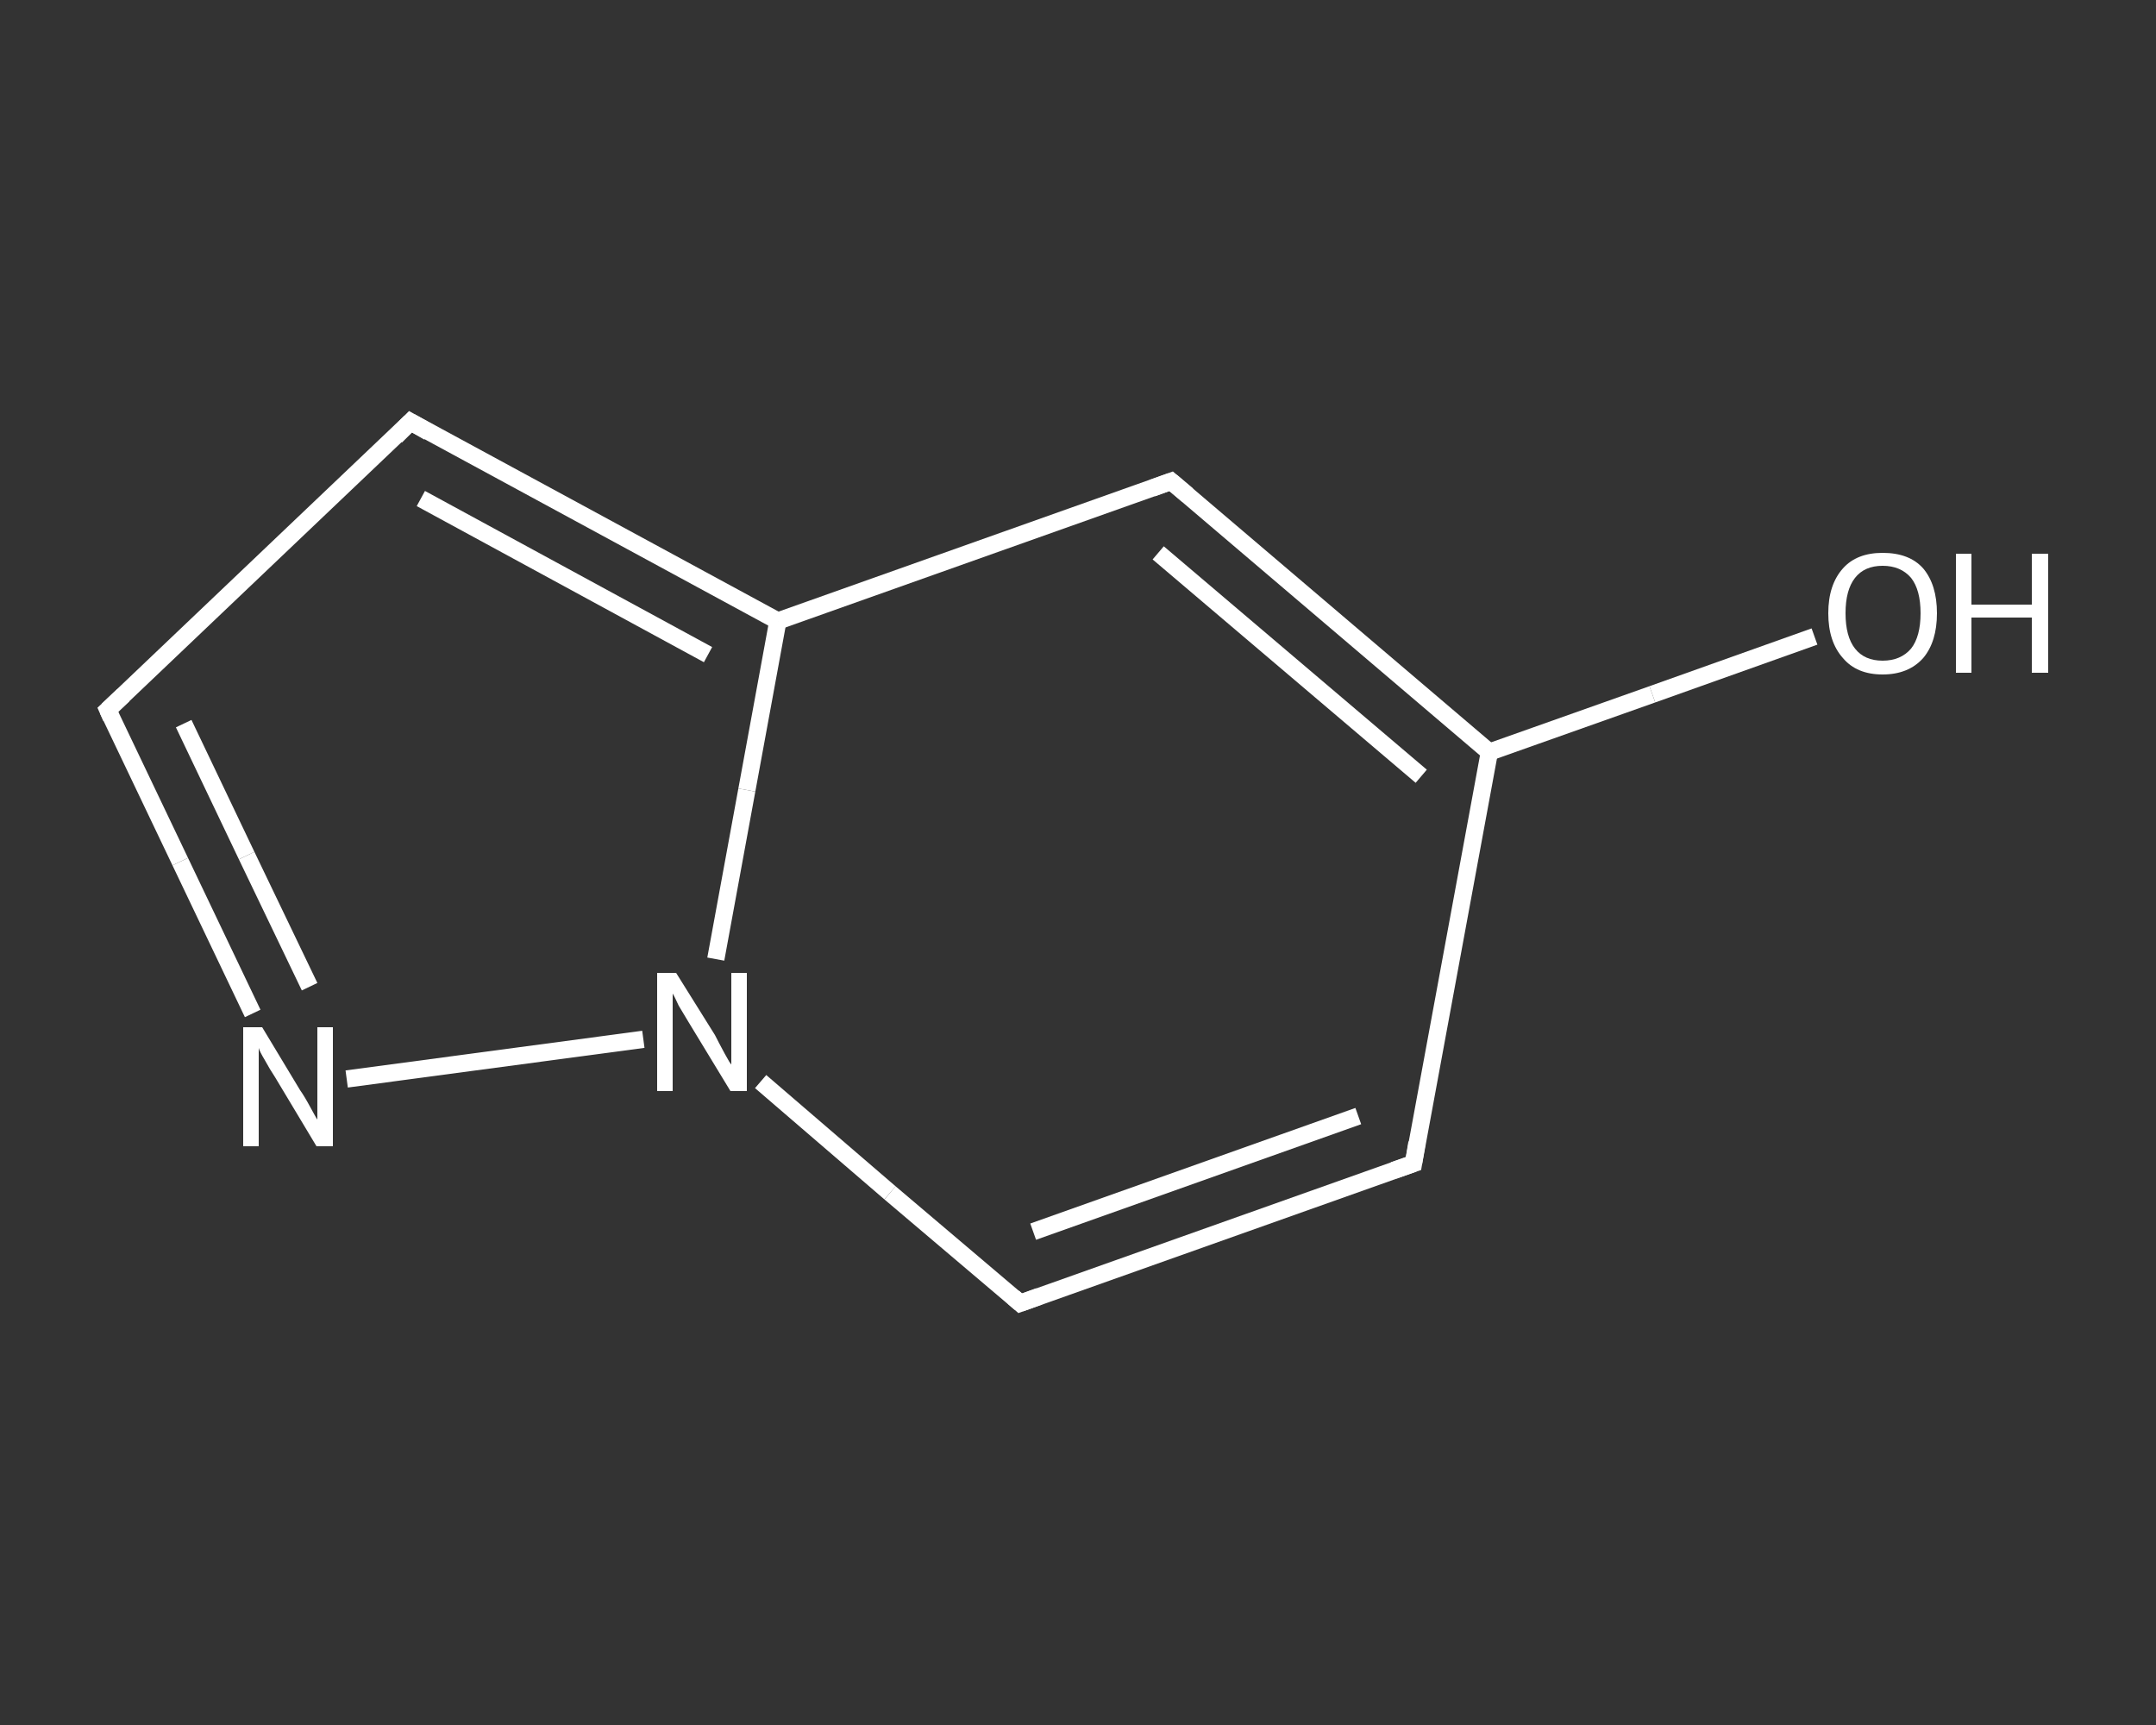 <?xml version='1.0' encoding='iso-8859-1'?>
<svg version='1.1' baseProfile='full'
              xmlns='http://www.w3.org/2000/svg'
                      xmlns:rdkit='http://www.rdkit.org/xml'
                      xmlns:xlink='http://www.w3.org/1999/xlink'
                  xml:space='preserve'
width='250px' height='200px' viewBox='0 0 250 200'>
<rect x="0" y="0" width="250" height="200" fill="#333333" stroke="none"/>
<!-- END OF HEADER -->
<rect style='opacity:1.0;fill:transparent;stroke:none' width='250.0' height='200.0' x='0.0' y='0.0'> </rect>
<path class='bond-0 atom-0 atom-1' d='M 210.4,73.8 L 191.6,80.5' style='fill:none;fill-rule:evenodd;stroke:#FFFFFF;stroke-width:2.0px;stroke-linecap:butt;stroke-linejoin:miter;stroke-opacity:1' />
<path class='bond-0 atom-0 atom-1' d='M 191.6,80.5 L 172.7,87.2' style='fill:none;fill-rule:evenodd;stroke:#FFFFFF;stroke-width:2.0px;stroke-linecap:butt;stroke-linejoin:miter;stroke-opacity:1' />
<path class='bond-1 atom-1 atom-2' d='M 172.7,87.2 L 163.9,134.9' style='fill:none;fill-rule:evenodd;stroke:#FFFFFF;stroke-width:2.0px;stroke-linecap:butt;stroke-linejoin:miter;stroke-opacity:1' />
<path class='bond-2 atom-2 atom-3' d='M 163.9,134.9 L 118.3,151.1' style='fill:none;fill-rule:evenodd;stroke:#FFFFFF;stroke-width:2.0px;stroke-linecap:butt;stroke-linejoin:miter;stroke-opacity:1' />
<path class='bond-2 atom-2 atom-3' d='M 157.5,129.4 L 119.8,142.8' style='fill:none;fill-rule:evenodd;stroke:#FFFFFF;stroke-width:2.0px;stroke-linecap:butt;stroke-linejoin:miter;stroke-opacity:1' />
<path class='bond-3 atom-3 atom-4' d='M 118.3,151.1 L 103.2,138.3' style='fill:none;fill-rule:evenodd;stroke:#FFFFFF;stroke-width:2.0px;stroke-linecap:butt;stroke-linejoin:miter;stroke-opacity:1' />
<path class='bond-3 atom-3 atom-4' d='M 103.2,138.3 L 88.2,125.4' style='fill:none;fill-rule:evenodd;stroke:#FFFFFF;stroke-width:2.0px;stroke-linecap:butt;stroke-linejoin:miter;stroke-opacity:1' />
<path class='bond-4 atom-4 atom-5' d='M 74.6,120.5 L 40.2,125.1' style='fill:none;fill-rule:evenodd;stroke:#FFFFFF;stroke-width:2.0px;stroke-linecap:butt;stroke-linejoin:miter;stroke-opacity:1' />
<path class='bond-5 atom-5 atom-6' d='M 29.3,117.5 L 20.9,99.9' style='fill:none;fill-rule:evenodd;stroke:#FFFFFF;stroke-width:2.0px;stroke-linecap:butt;stroke-linejoin:miter;stroke-opacity:1' />
<path class='bond-5 atom-5 atom-6' d='M 20.9,99.9 L 12.5,82.3' style='fill:none;fill-rule:evenodd;stroke:#FFFFFF;stroke-width:2.0px;stroke-linecap:butt;stroke-linejoin:miter;stroke-opacity:1' />
<path class='bond-5 atom-5 atom-6' d='M 35.9,114.4 L 28.6,99.2' style='fill:none;fill-rule:evenodd;stroke:#FFFFFF;stroke-width:2.0px;stroke-linecap:butt;stroke-linejoin:miter;stroke-opacity:1' />
<path class='bond-5 atom-5 atom-6' d='M 28.6,99.2 L 21.3,83.9' style='fill:none;fill-rule:evenodd;stroke:#FFFFFF;stroke-width:2.0px;stroke-linecap:butt;stroke-linejoin:miter;stroke-opacity:1' />
<path class='bond-6 atom-6 atom-7' d='M 12.5,82.3 L 47.6,48.9' style='fill:none;fill-rule:evenodd;stroke:#FFFFFF;stroke-width:2.0px;stroke-linecap:butt;stroke-linejoin:miter;stroke-opacity:1' />
<path class='bond-7 atom-7 atom-8' d='M 47.6,48.9 L 90.2,72.0' style='fill:none;fill-rule:evenodd;stroke:#FFFFFF;stroke-width:2.0px;stroke-linecap:butt;stroke-linejoin:miter;stroke-opacity:1' />
<path class='bond-7 atom-7 atom-8' d='M 48.8,57.8 L 82.1,75.9' style='fill:none;fill-rule:evenodd;stroke:#FFFFFF;stroke-width:2.0px;stroke-linecap:butt;stroke-linejoin:miter;stroke-opacity:1' />
<path class='bond-8 atom-8 atom-9' d='M 90.2,72.0 L 135.8,55.8' style='fill:none;fill-rule:evenodd;stroke:#FFFFFF;stroke-width:2.0px;stroke-linecap:butt;stroke-linejoin:miter;stroke-opacity:1' />
<path class='bond-9 atom-9 atom-1' d='M 135.8,55.8 L 172.7,87.2' style='fill:none;fill-rule:evenodd;stroke:#FFFFFF;stroke-width:2.0px;stroke-linecap:butt;stroke-linejoin:miter;stroke-opacity:1' />
<path class='bond-9 atom-9 atom-1' d='M 134.3,64.1 L 164.8,90.0' style='fill:none;fill-rule:evenodd;stroke:#FFFFFF;stroke-width:2.0px;stroke-linecap:butt;stroke-linejoin:miter;stroke-opacity:1' />
<path class='bond-10 atom-8 atom-4' d='M 90.2,72.0 L 86.6,91.6' style='fill:none;fill-rule:evenodd;stroke:#FFFFFF;stroke-width:2.0px;stroke-linecap:butt;stroke-linejoin:miter;stroke-opacity:1' />
<path class='bond-10 atom-8 atom-4' d='M 86.6,91.6 L 83.0,111.2' style='fill:none;fill-rule:evenodd;stroke:#FFFFFF;stroke-width:2.0px;stroke-linecap:butt;stroke-linejoin:miter;stroke-opacity:1' />
<path d='M 164.3,132.5 L 163.9,134.9 L 161.6,135.7' style='fill:none;stroke:#FFFFFF;stroke-width:2.0px;stroke-linecap:butt;stroke-linejoin:miter;stroke-opacity:1;' />
<path d='M 120.5,150.3 L 118.3,151.1 L 117.5,150.4' style='fill:none;stroke:#FFFFFF;stroke-width:2.0px;stroke-linecap:butt;stroke-linejoin:miter;stroke-opacity:1;' />
<path d='M 12.9,83.2 L 12.5,82.3 L 14.3,80.6' style='fill:none;stroke:#FFFFFF;stroke-width:2.0px;stroke-linecap:butt;stroke-linejoin:miter;stroke-opacity:1;' />
<path d='M 45.9,50.6 L 47.6,48.9 L 49.7,50.1' style='fill:none;stroke:#FFFFFF;stroke-width:2.0px;stroke-linecap:butt;stroke-linejoin:miter;stroke-opacity:1;' />
<path d='M 133.6,56.6 L 135.8,55.8 L 137.7,57.4' style='fill:none;stroke:#FFFFFF;stroke-width:2.0px;stroke-linecap:butt;stroke-linejoin:miter;stroke-opacity:1;' />
<path class='atom-0' d='M 212.0 71.1
Q 212.0 67.8, 213.7 65.9
Q 215.3 64.1, 218.3 64.1
Q 221.4 64.1, 223.0 65.9
Q 224.6 67.8, 224.6 71.1
Q 224.6 74.4, 223.0 76.3
Q 221.3 78.2, 218.3 78.2
Q 215.3 78.2, 213.7 76.3
Q 212.0 74.4, 212.0 71.1
M 218.3 76.6
Q 220.4 76.6, 221.6 75.2
Q 222.7 73.8, 222.7 71.1
Q 222.7 68.4, 221.6 67.0
Q 220.4 65.6, 218.3 65.6
Q 216.2 65.6, 215.1 67.0
Q 214.0 68.4, 214.0 71.1
Q 214.0 73.8, 215.1 75.2
Q 216.2 76.6, 218.3 76.6
' fill='#FFFFFF'/>
<path class='atom-0' d='M 226.8 64.2
L 228.6 64.2
L 228.6 70.1
L 235.6 70.1
L 235.6 64.2
L 237.5 64.2
L 237.5 78.0
L 235.6 78.0
L 235.6 71.6
L 228.6 71.6
L 228.6 78.0
L 226.8 78.0
L 226.8 64.2
' fill='#FFFFFF'/>
<path class='atom-4' d='M 78.4 112.8
L 82.9 120.0
Q 83.3 120.8, 84.0 122.1
Q 84.7 123.4, 84.8 123.4
L 84.8 112.8
L 86.6 112.8
L 86.6 126.5
L 84.7 126.5
L 79.9 118.6
Q 79.3 117.6, 78.7 116.6
Q 78.2 115.5, 78.0 115.2
L 78.0 126.5
L 76.2 126.5
L 76.2 112.8
L 78.4 112.8
' fill='#FFFFFF'/>
<path class='atom-5' d='M 30.4 119.1
L 34.8 126.4
Q 35.3 127.1, 36.0 128.4
Q 36.7 129.7, 36.8 129.8
L 36.8 119.1
L 38.6 119.1
L 38.6 132.9
L 36.7 132.9
L 31.9 124.9
Q 31.3 124.0, 30.7 122.9
Q 30.1 121.9, 30.0 121.5
L 30.0 132.9
L 28.2 132.9
L 28.2 119.1
L 30.4 119.1
' fill='#FFFFFF'/>
</svg>
